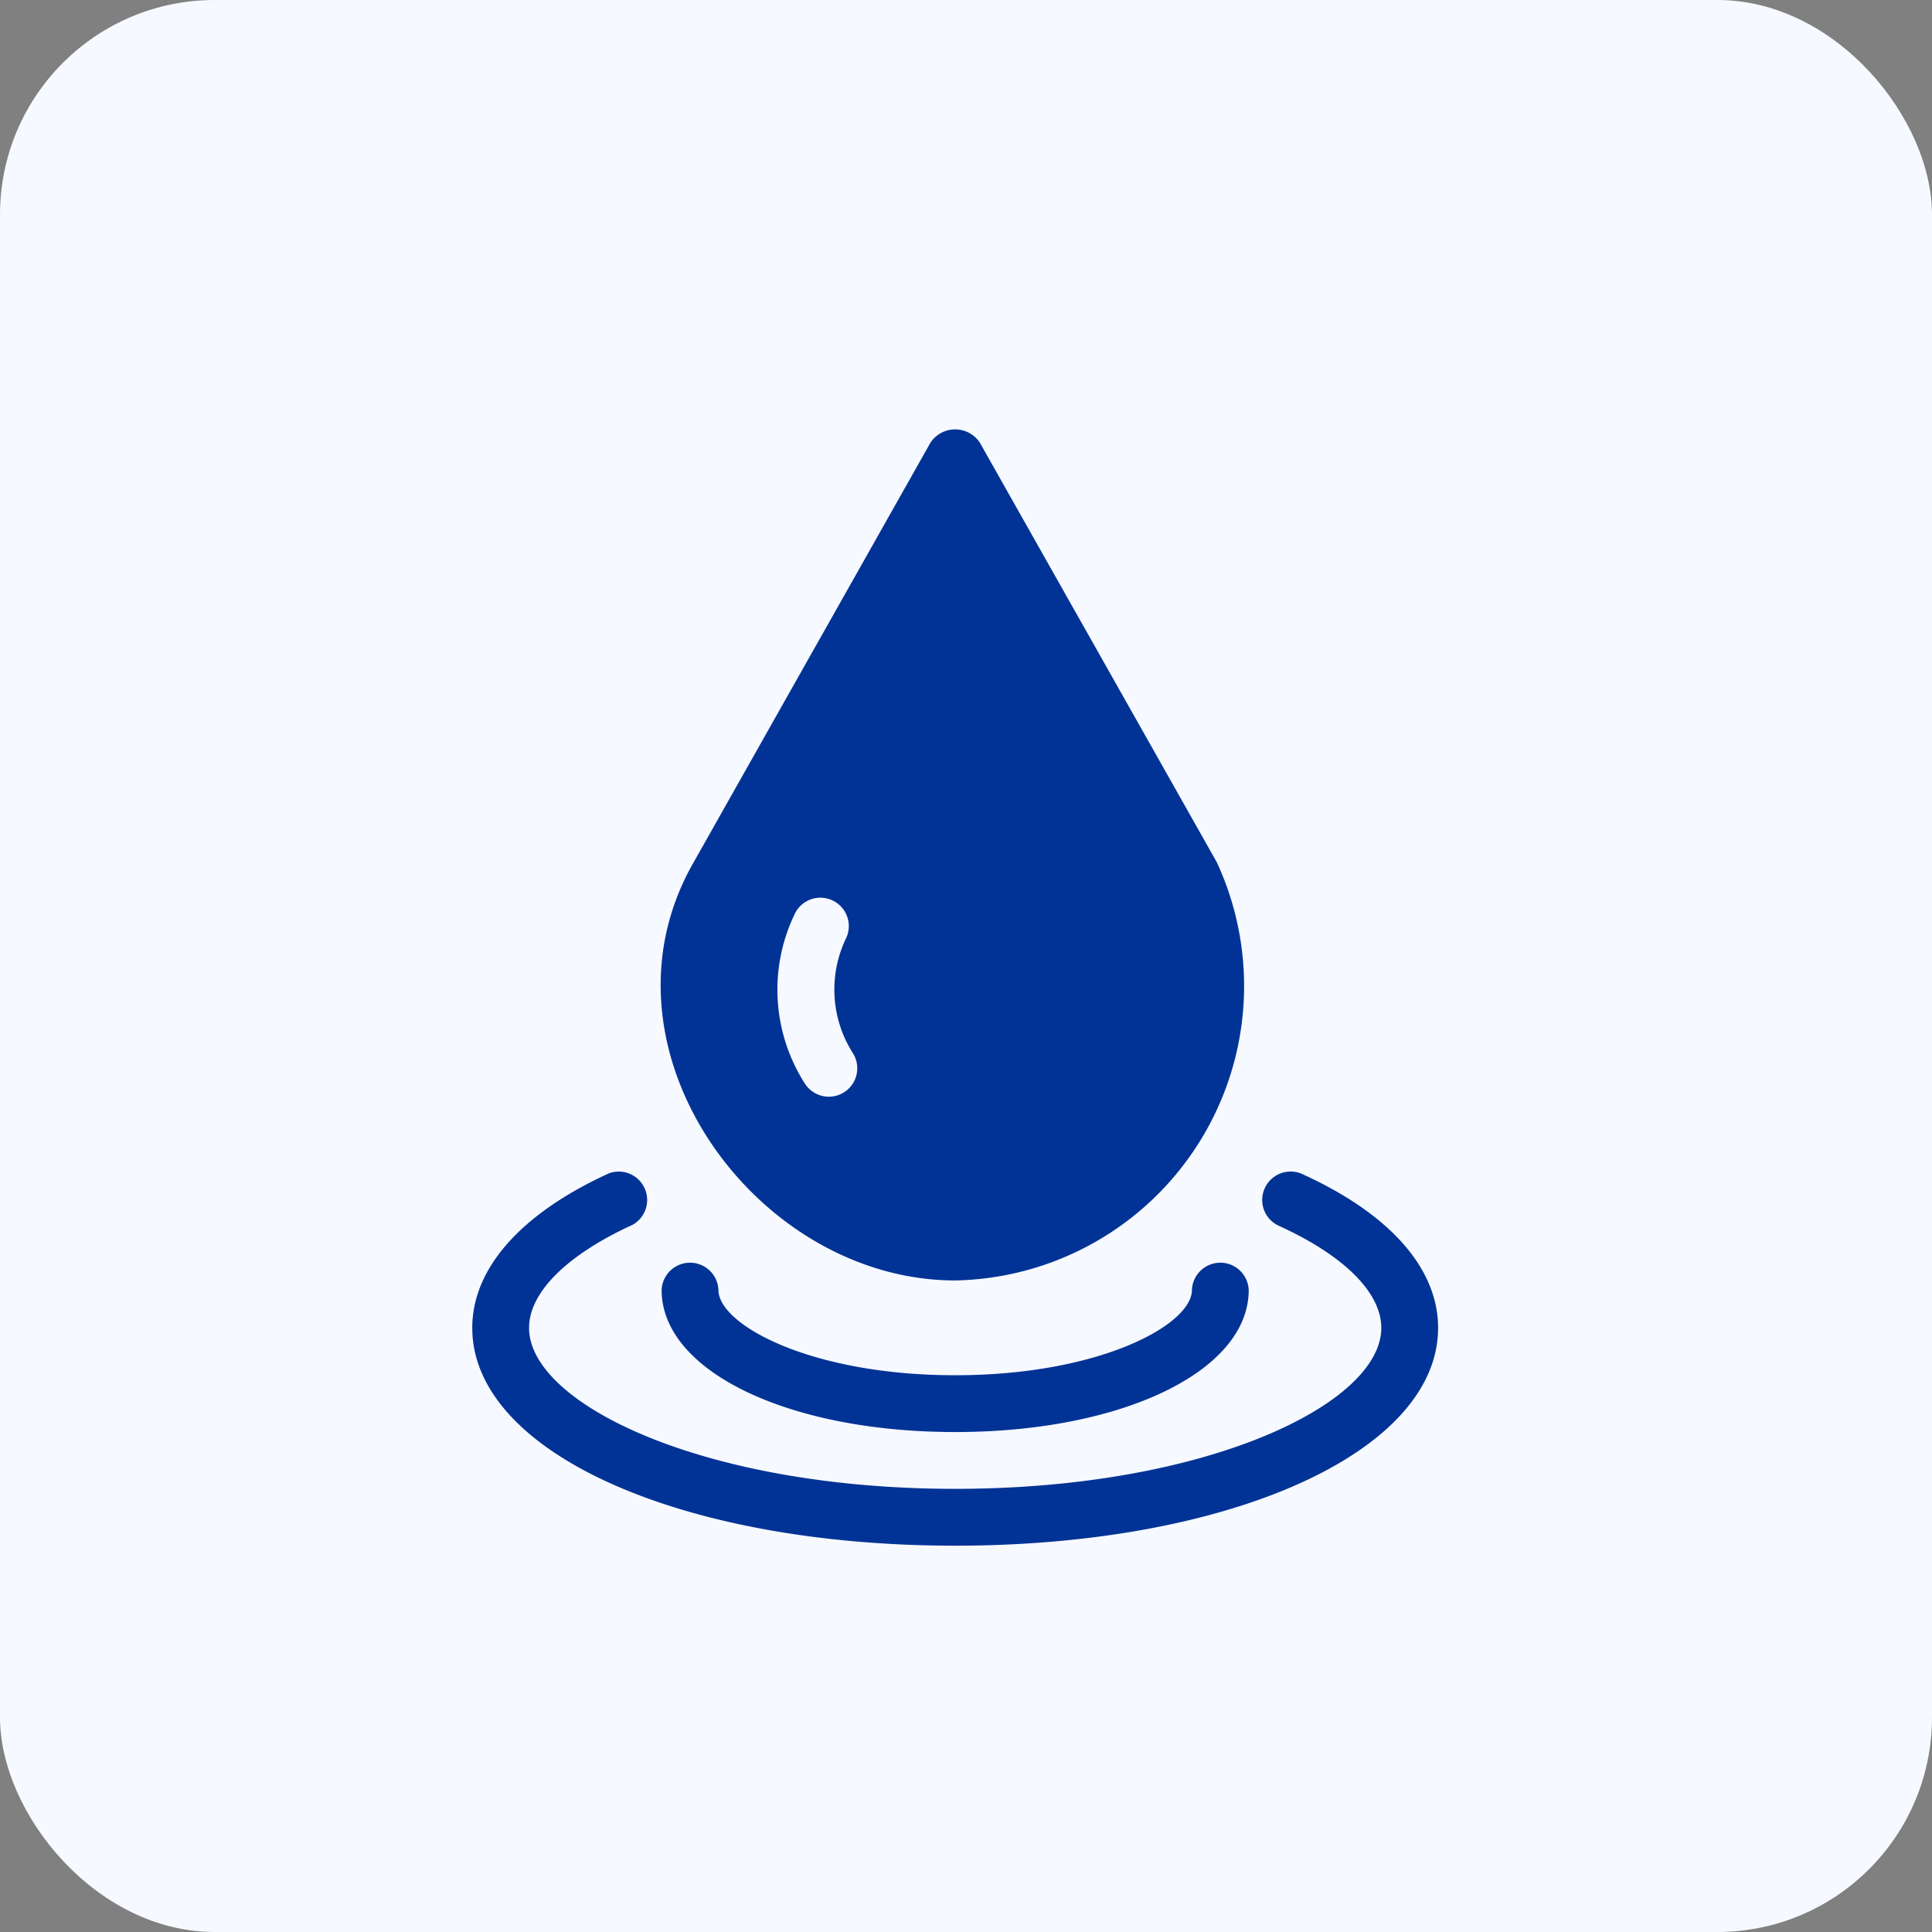 <svg id="グループ_123" data-name="グループ 123" xmlns="http://www.w3.org/2000/svg" width="45" height="45" viewBox="0 0 45 45">
  <rect x="0" y="0" width="45" height="45" fill="#808080" stroke="none"/>
  <rect id="長方形_32" data-name="長方形 32" width="45" height="45" rx="5" fill="#f6f9ff"/>
  <g id="AdobeStock_560006167" transform="translate(11 10.002)">
    <path id="パス_97" data-name="パス 97" d="M23.084,29.1a6.858,6.858,0,0,0,6.093-9.742L23.66,9.589a.689.689,0,0,0-1.153,0L16.97,19.4C14.536,23.713,18.447,29.1,23.084,29.1Zm-3.726-8.56a.662.662,0,0,1,1.194.57,2.756,2.756,0,0,0,.157,2.708.662.662,0,0,1-1.119.707A4.056,4.056,0,0,1,19.357,20.543Z" transform="translate(-11.836 -9.278)" fill="#013396"/>
    <path id="パス_98" data-name="パス 98" d="M30.56,28.917a.662.662,0,0,0-.544,1.206c1.53.691,2.407,1.561,2.407,2.387,0,1.773-4.076,3.749-9.925,3.749s-9.925-1.976-9.925-3.749c0-.824.878-1.7,2.41-2.4a.662.662,0,0,0-.55-1.2c-2.053.938-3.183,2.217-3.183,3.6,0,2.892,4.836,5.073,11.248,5.073S33.746,35.4,33.746,32.51C33.746,31.12,32.614,29.845,30.56,28.917Z" transform="translate(-11.25 -11.583)" fill="#013396"/>
    <path id="パス_99" data-name="パス 99" d="M23.087,35.223c3.9,0,6.837-1.422,6.837-3.308a.662.662,0,0,0-1.323,0c0,.809-2.148,1.985-5.514,1.985s-5.513-1.176-5.514-1.985a.662.662,0,0,0-1.323,0C16.25,33.8,19.189,35.223,23.087,35.223Z" transform="translate(-11.839 -11.87)" fill="#013396"/>
  </g>
</svg>
